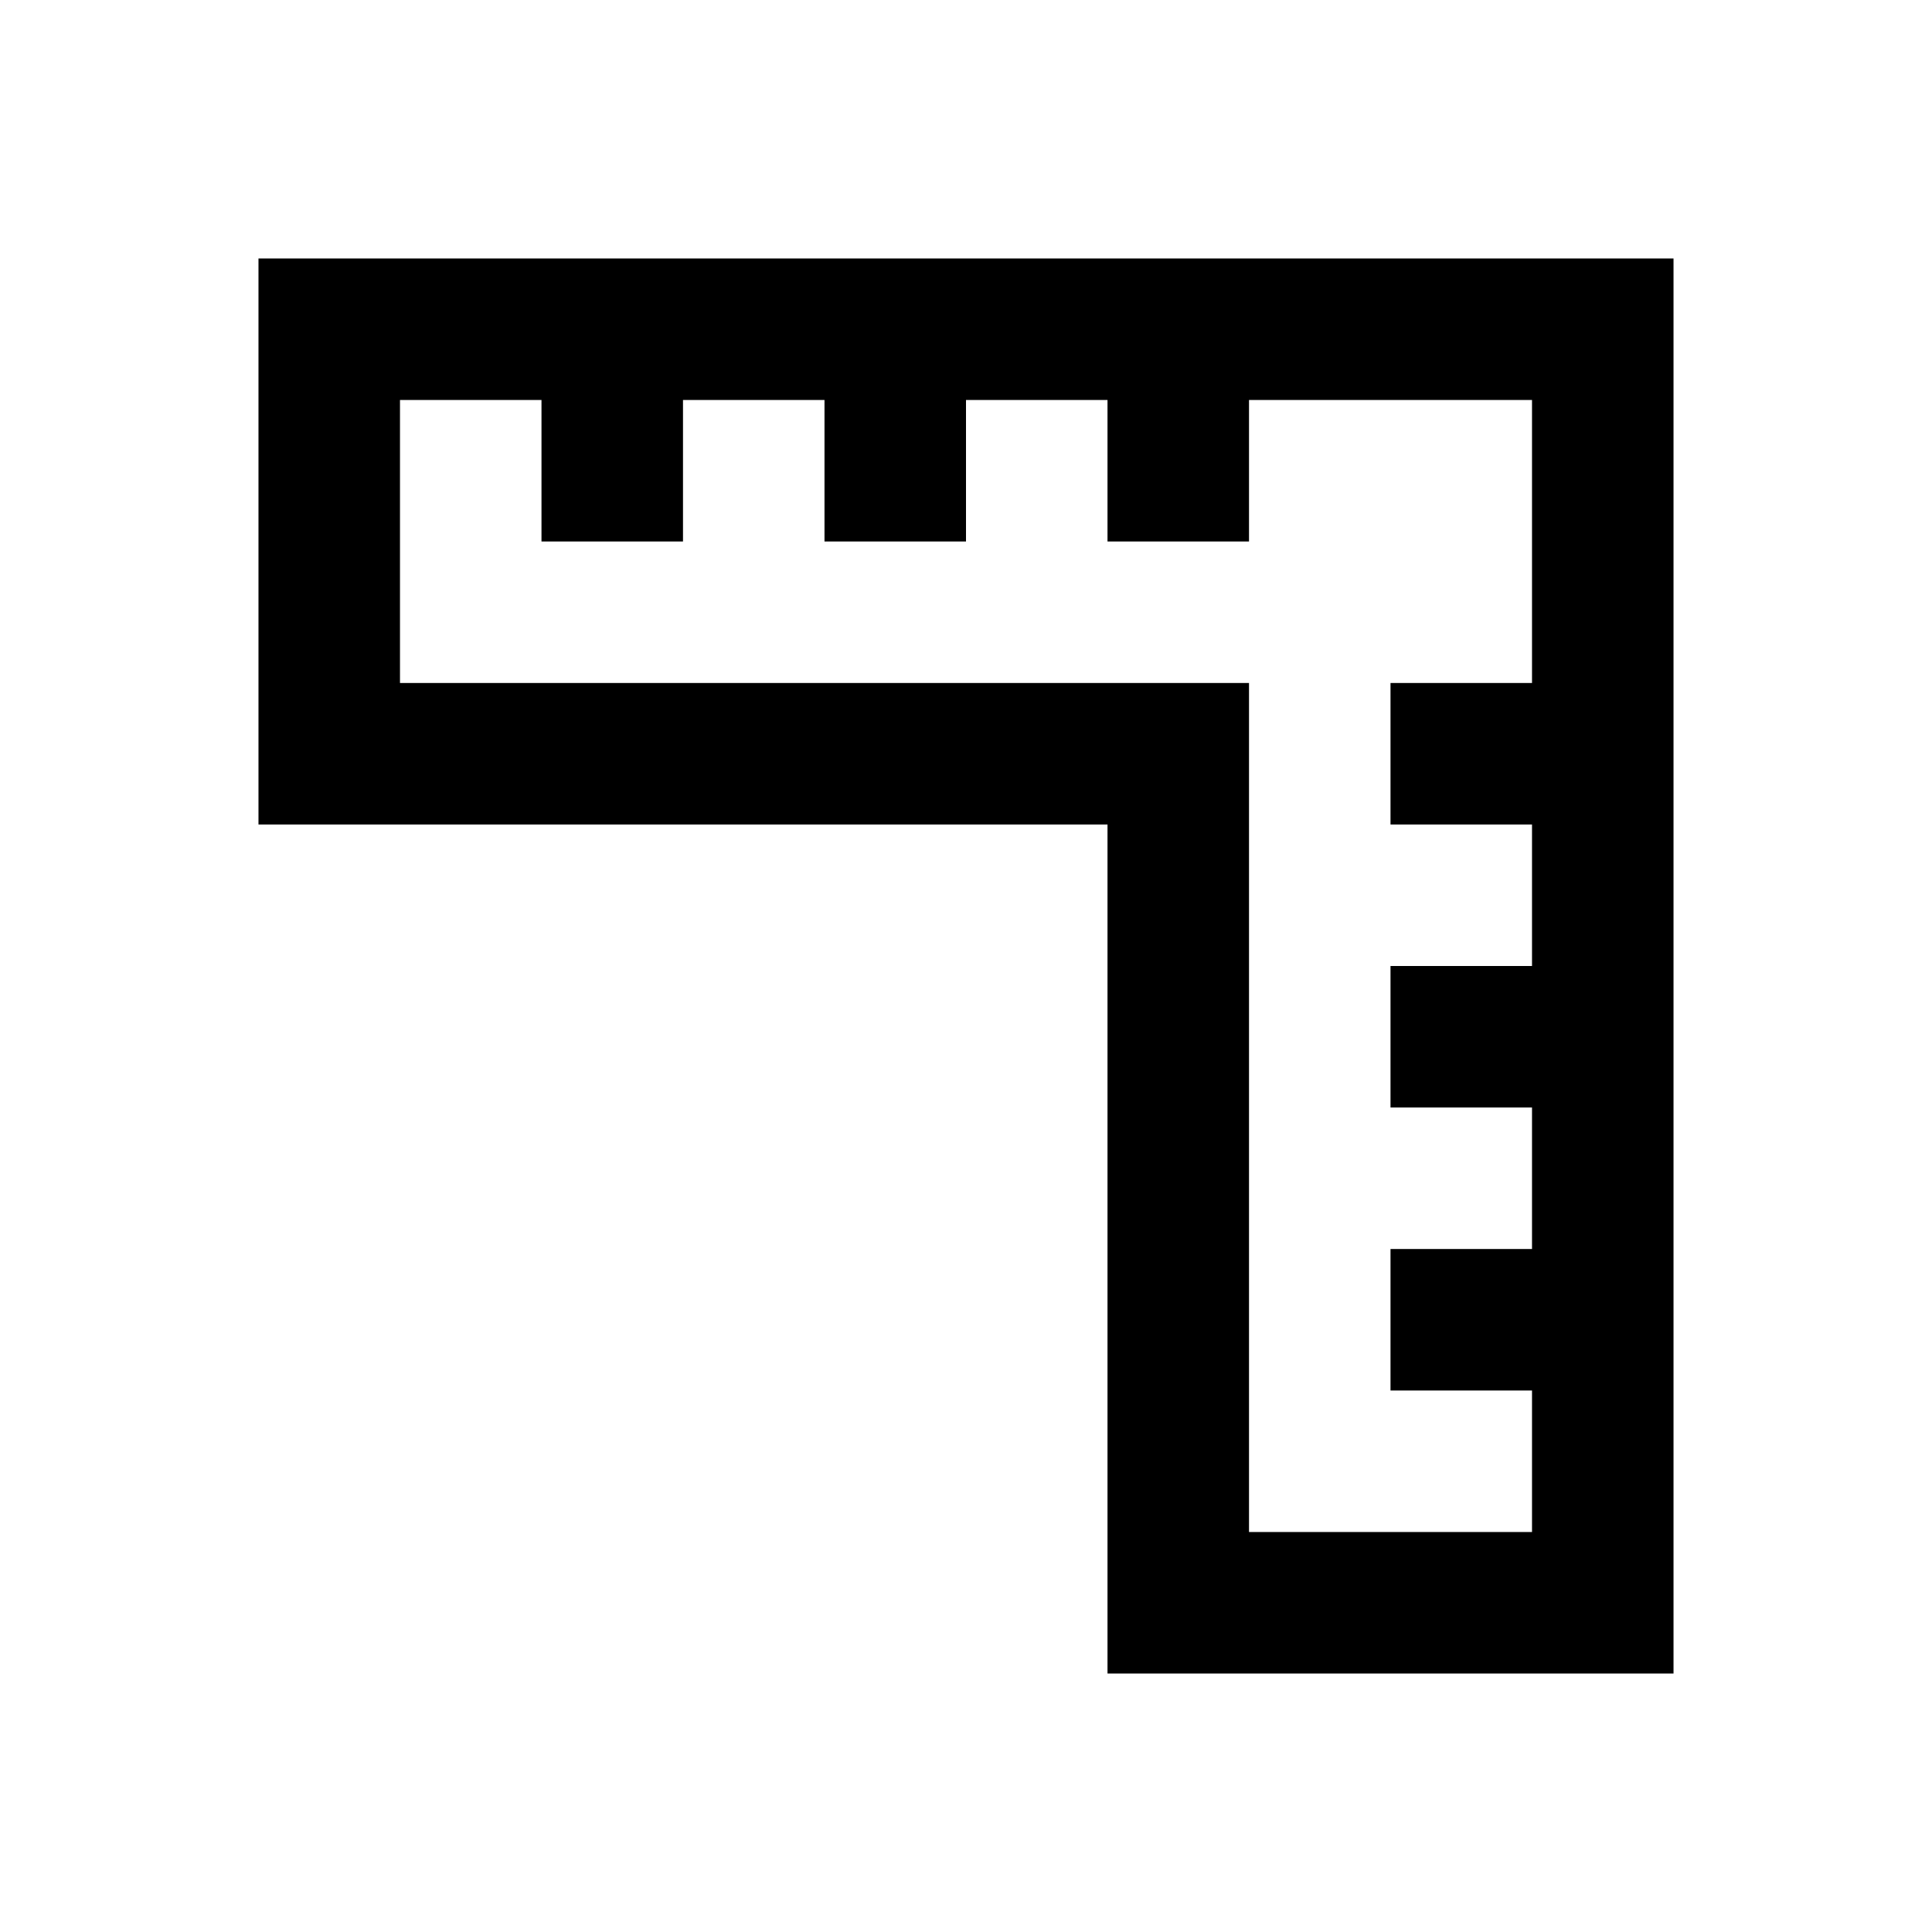 <?xml version="1.0" encoding="utf-8"?>
<!-- Generator: Adobe Illustrator 18.0.0, SVG Export Plug-In . SVG Version: 6.00 Build 0)  -->
<!DOCTYPE svg PUBLIC "-//W3C//DTD SVG 1.1//EN" "http://www.w3.org/Graphics/SVG/1.1/DTD/svg11.dtd">
<svg version="1.1" id="Layer_1" xmlns="http://www.w3.org/2000/svg" xmlns:xlink="http://www.w3.org/1999/xlink" x="0px" y="0px"
	 viewBox="0 0 512 512" enable-background="new 0 0 512 512" xml:space="preserve">
<path d="M68.5,68.5v150h225v225h150v-375H68.5z M331,406V181H106v-75h37.5v37.5H181V106h37.5v37.5H256V106h37.5v37.5H331V106h75v75
	h-37.5v37.5H406V256h-37.5v37.5H406V331h-37.5v37.5H406V406H331z"/>
</svg>
